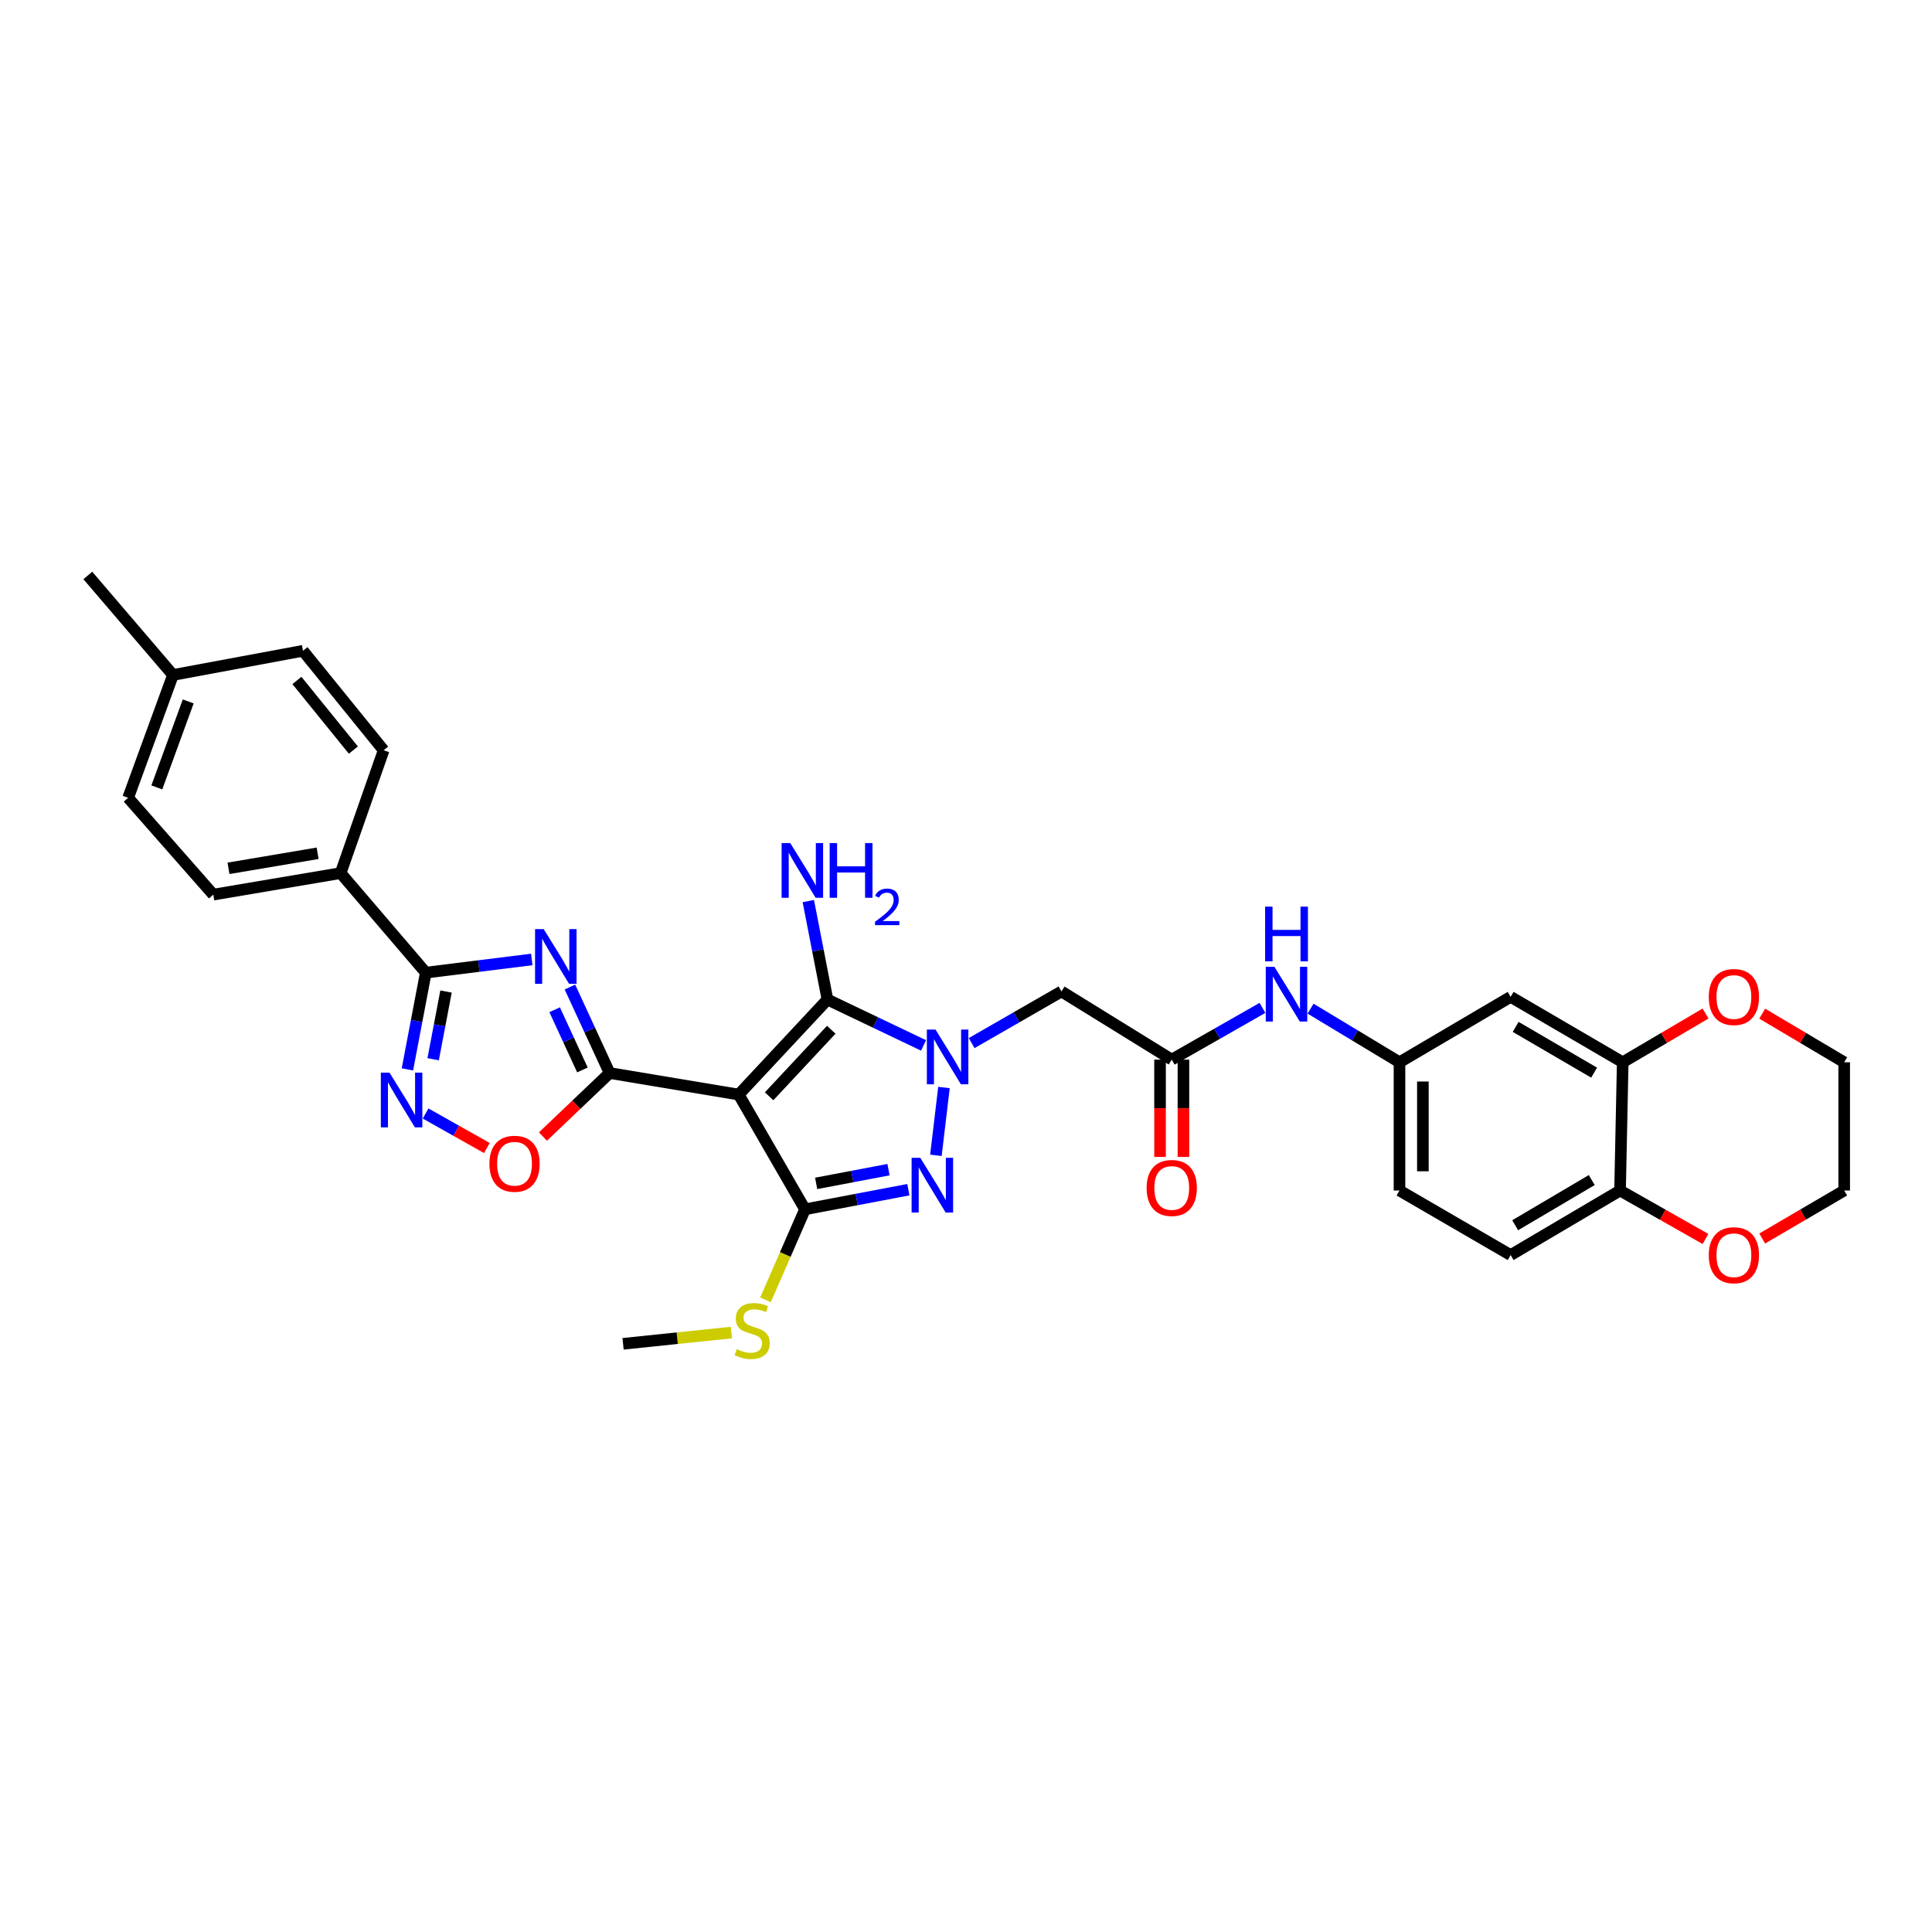 <?xml version='1.0' encoding='iso-8859-1'?>
<svg version='1.1' baseProfile='full'
              xmlns='http://www.w3.org/2000/svg'
                      xmlns:rdkit='http://www.rdkit.org/xml'
                      xmlns:xlink='http://www.w3.org/1999/xlink'
                  xml:space='preserve'
width='1000px' height='1000px' viewBox='0 0 1000 1000'>
<!-- END OF HEADER -->
<rect style='opacity:1.0;fill:#FFFFFF;stroke:none' width='1000' height='1000' x='0' y='0'> </rect>
<path class='bond-1' d='M 382.358,566.552 L 315.54,555.4' style='fill:none;fill-rule:evenodd;stroke:#000000;stroke-width:6px;stroke-linecap:butt;stroke-linejoin:miter;stroke-opacity:1' />
<path class='bond-3' d='M 382.358,566.552 L 428.298,517.363' style='fill:none;fill-rule:evenodd;stroke:#000000;stroke-width:6px;stroke-linecap:butt;stroke-linejoin:miter;stroke-opacity:1' />
<path class='bond-3' d='M 398.098,567.438 L 430.256,533.006' style='fill:none;fill-rule:evenodd;stroke:#000000;stroke-width:6px;stroke-linecap:butt;stroke-linejoin:miter;stroke-opacity:1' />
<path class='bond-4' d='M 382.358,566.552 L 416.675,625.938' style='fill:none;fill-rule:evenodd;stroke:#000000;stroke-width:6px;stroke-linecap:butt;stroke-linejoin:miter;stroke-opacity:1' />
<path class='bond-0' d='M 478.02,541.108 L 453.159,529.236' style='fill:none;fill-rule:evenodd;stroke:#0000FF;stroke-width:6px;stroke-linecap:butt;stroke-linejoin:miter;stroke-opacity:1' />
<path class='bond-0' d='M 453.159,529.236 L 428.298,517.363' style='fill:none;fill-rule:evenodd;stroke:#000000;stroke-width:6px;stroke-linecap:butt;stroke-linejoin:miter;stroke-opacity:1' />
<path class='bond-9' d='M 502.922,539.907 L 526.17,526.54' style='fill:none;fill-rule:evenodd;stroke:#0000FF;stroke-width:6px;stroke-linecap:butt;stroke-linejoin:miter;stroke-opacity:1' />
<path class='bond-9' d='M 526.17,526.54 L 549.418,513.173' style='fill:none;fill-rule:evenodd;stroke:#000000;stroke-width:6px;stroke-linecap:butt;stroke-linejoin:miter;stroke-opacity:1' />
<path class='bond-33' d='M 488.599,562.891 L 484.422,597.995' style='fill:none;fill-rule:evenodd;stroke:#0000FF;stroke-width:6px;stroke-linecap:butt;stroke-linejoin:miter;stroke-opacity:1' />
<path class='bond-2' d='M 315.54,555.4 L 305.265,533.147' style='fill:none;fill-rule:evenodd;stroke:#000000;stroke-width:6px;stroke-linecap:butt;stroke-linejoin:miter;stroke-opacity:1' />
<path class='bond-2' d='M 305.265,533.147 L 294.991,510.894' style='fill:none;fill-rule:evenodd;stroke:#0000FF;stroke-width:6px;stroke-linecap:butt;stroke-linejoin:miter;stroke-opacity:1' />
<path class='bond-2' d='M 301.465,553.799 L 294.273,538.222' style='fill:none;fill-rule:evenodd;stroke:#000000;stroke-width:6px;stroke-linecap:butt;stroke-linejoin:miter;stroke-opacity:1' />
<path class='bond-2' d='M 294.273,538.222 L 287.081,522.645' style='fill:none;fill-rule:evenodd;stroke:#0000FF;stroke-width:6px;stroke-linecap:butt;stroke-linejoin:miter;stroke-opacity:1' />
<path class='bond-8' d='M 315.54,555.4 L 298.281,571.838' style='fill:none;fill-rule:evenodd;stroke:#000000;stroke-width:6px;stroke-linecap:butt;stroke-linejoin:miter;stroke-opacity:1' />
<path class='bond-8' d='M 298.281,571.838 L 281.023,588.275' style='fill:none;fill-rule:evenodd;stroke:#FF0000;stroke-width:6px;stroke-linecap:butt;stroke-linejoin:miter;stroke-opacity:1' />
<path class='bond-6' d='M 275.251,496.619 L 247.824,500.03' style='fill:none;fill-rule:evenodd;stroke:#0000FF;stroke-width:6px;stroke-linecap:butt;stroke-linejoin:miter;stroke-opacity:1' />
<path class='bond-6' d='M 247.824,500.03 L 220.397,503.44' style='fill:none;fill-rule:evenodd;stroke:#000000;stroke-width:6px;stroke-linecap:butt;stroke-linejoin:miter;stroke-opacity:1' />
<path class='bond-19' d='M 428.298,517.363 L 423.34,491.878' style='fill:none;fill-rule:evenodd;stroke:#000000;stroke-width:6px;stroke-linecap:butt;stroke-linejoin:miter;stroke-opacity:1' />
<path class='bond-19' d='M 423.34,491.878 L 418.382,466.394' style='fill:none;fill-rule:evenodd;stroke:#0000FF;stroke-width:6px;stroke-linecap:butt;stroke-linejoin:miter;stroke-opacity:1' />
<path class='bond-5' d='M 416.675,625.938 L 443.422,620.861' style='fill:none;fill-rule:evenodd;stroke:#000000;stroke-width:6px;stroke-linecap:butt;stroke-linejoin:miter;stroke-opacity:1' />
<path class='bond-5' d='M 443.422,620.861 L 470.169,615.784' style='fill:none;fill-rule:evenodd;stroke:#0000FF;stroke-width:6px;stroke-linecap:butt;stroke-linejoin:miter;stroke-opacity:1' />
<path class='bond-5' d='M 422.442,612.52 L 441.164,608.966' style='fill:none;fill-rule:evenodd;stroke:#000000;stroke-width:6px;stroke-linecap:butt;stroke-linejoin:miter;stroke-opacity:1' />
<path class='bond-5' d='M 441.164,608.966 L 459.887,605.413' style='fill:none;fill-rule:evenodd;stroke:#0000FF;stroke-width:6px;stroke-linecap:butt;stroke-linejoin:miter;stroke-opacity:1' />
<path class='bond-17' d='M 416.675,625.938 L 406.452,649.361' style='fill:none;fill-rule:evenodd;stroke:#000000;stroke-width:6px;stroke-linecap:butt;stroke-linejoin:miter;stroke-opacity:1' />
<path class='bond-17' d='M 406.452,649.361 L 396.229,672.784' style='fill:none;fill-rule:evenodd;stroke:#CCCC00;stroke-width:6px;stroke-linecap:butt;stroke-linejoin:miter;stroke-opacity:1' />
<path class='bond-13' d='M 220.397,503.44 L 176.307,451.917' style='fill:none;fill-rule:evenodd;stroke:#000000;stroke-width:6px;stroke-linecap:butt;stroke-linejoin:miter;stroke-opacity:1' />
<path class='bond-34' d='M 220.397,503.44 L 215.637,528.477' style='fill:none;fill-rule:evenodd;stroke:#000000;stroke-width:6px;stroke-linecap:butt;stroke-linejoin:miter;stroke-opacity:1' />
<path class='bond-34' d='M 215.637,528.477 L 210.877,553.513' style='fill:none;fill-rule:evenodd;stroke:#0000FF;stroke-width:6px;stroke-linecap:butt;stroke-linejoin:miter;stroke-opacity:1' />
<path class='bond-34' d='M 230.863,513.212 L 227.531,530.738' style='fill:none;fill-rule:evenodd;stroke:#000000;stroke-width:6px;stroke-linecap:butt;stroke-linejoin:miter;stroke-opacity:1' />
<path class='bond-34' d='M 227.531,530.738 L 224.199,548.264' style='fill:none;fill-rule:evenodd;stroke:#0000FF;stroke-width:6px;stroke-linecap:butt;stroke-linejoin:miter;stroke-opacity:1' />
<path class='bond-7' d='M 220.283,576.344 L 236.143,585.277' style='fill:none;fill-rule:evenodd;stroke:#0000FF;stroke-width:6px;stroke-linecap:butt;stroke-linejoin:miter;stroke-opacity:1' />
<path class='bond-7' d='M 236.143,585.277 L 252.003,594.209' style='fill:none;fill-rule:evenodd;stroke:#FF0000;stroke-width:6px;stroke-linecap:butt;stroke-linejoin:miter;stroke-opacity:1' />
<path class='bond-10' d='M 549.418,513.173 L 606.49,548.452' style='fill:none;fill-rule:evenodd;stroke:#000000;stroke-width:6px;stroke-linecap:butt;stroke-linejoin:miter;stroke-opacity:1' />
<path class='bond-14' d='M 606.49,548.452 L 629.968,535.065' style='fill:none;fill-rule:evenodd;stroke:#000000;stroke-width:6px;stroke-linecap:butt;stroke-linejoin:miter;stroke-opacity:1' />
<path class='bond-14' d='M 629.968,535.065 L 653.446,521.677' style='fill:none;fill-rule:evenodd;stroke:#0000FF;stroke-width:6px;stroke-linecap:butt;stroke-linejoin:miter;stroke-opacity:1' />
<path class='bond-21' d='M 600.436,548.452 L 600.436,573.64' style='fill:none;fill-rule:evenodd;stroke:#000000;stroke-width:6px;stroke-linecap:butt;stroke-linejoin:miter;stroke-opacity:1' />
<path class='bond-21' d='M 600.436,573.64 L 600.436,598.827' style='fill:none;fill-rule:evenodd;stroke:#FF0000;stroke-width:6px;stroke-linecap:butt;stroke-linejoin:miter;stroke-opacity:1' />
<path class='bond-21' d='M 612.543,548.452 L 612.543,573.64' style='fill:none;fill-rule:evenodd;stroke:#000000;stroke-width:6px;stroke-linecap:butt;stroke-linejoin:miter;stroke-opacity:1' />
<path class='bond-21' d='M 612.543,573.64 L 612.543,598.827' style='fill:none;fill-rule:evenodd;stroke:#FF0000;stroke-width:6px;stroke-linecap:butt;stroke-linejoin:miter;stroke-opacity:1' />
<path class='bond-11' d='M 839.917,549.831 L 781.903,515.971' style='fill:none;fill-rule:evenodd;stroke:#000000;stroke-width:6px;stroke-linecap:butt;stroke-linejoin:miter;stroke-opacity:1' />
<path class='bond-11' d='M 825.112,555.208 L 784.502,531.507' style='fill:none;fill-rule:evenodd;stroke:#000000;stroke-width:6px;stroke-linecap:butt;stroke-linejoin:miter;stroke-opacity:1' />
<path class='bond-18' d='M 839.917,549.831 L 861.354,537.217' style='fill:none;fill-rule:evenodd;stroke:#000000;stroke-width:6px;stroke-linecap:butt;stroke-linejoin:miter;stroke-opacity:1' />
<path class='bond-18' d='M 861.354,537.217 L 882.791,524.603' style='fill:none;fill-rule:evenodd;stroke:#FF0000;stroke-width:6px;stroke-linecap:butt;stroke-linejoin:miter;stroke-opacity:1' />
<path class='bond-36' d='M 839.917,549.831 L 838.538,616.212' style='fill:none;fill-rule:evenodd;stroke:#000000;stroke-width:6px;stroke-linecap:butt;stroke-linejoin:miter;stroke-opacity:1' />
<path class='bond-12' d='M 781.903,515.971 L 724.374,549.831' style='fill:none;fill-rule:evenodd;stroke:#000000;stroke-width:6px;stroke-linecap:butt;stroke-linejoin:miter;stroke-opacity:1' />
<path class='bond-23' d='M 176.307,451.917 L 110.396,463.056' style='fill:none;fill-rule:evenodd;stroke:#000000;stroke-width:6px;stroke-linecap:butt;stroke-linejoin:miter;stroke-opacity:1' />
<path class='bond-23' d='M 164.403,441.65 L 118.265,449.447' style='fill:none;fill-rule:evenodd;stroke:#000000;stroke-width:6px;stroke-linecap:butt;stroke-linejoin:miter;stroke-opacity:1' />
<path class='bond-24' d='M 176.307,451.917 L 198.577,388.341' style='fill:none;fill-rule:evenodd;stroke:#000000;stroke-width:6px;stroke-linecap:butt;stroke-linejoin:miter;stroke-opacity:1' />
<path class='bond-16' d='M 678.343,522.082 L 701.358,535.957' style='fill:none;fill-rule:evenodd;stroke:#0000FF;stroke-width:6px;stroke-linecap:butt;stroke-linejoin:miter;stroke-opacity:1' />
<path class='bond-16' d='M 701.358,535.957 L 724.374,549.831' style='fill:none;fill-rule:evenodd;stroke:#000000;stroke-width:6px;stroke-linecap:butt;stroke-linejoin:miter;stroke-opacity:1' />
<path class='bond-15' d='M 838.538,616.212 L 781.903,649.621' style='fill:none;fill-rule:evenodd;stroke:#000000;stroke-width:6px;stroke-linecap:butt;stroke-linejoin:miter;stroke-opacity:1' />
<path class='bond-15' d='M 823.891,610.795 L 784.247,634.182' style='fill:none;fill-rule:evenodd;stroke:#000000;stroke-width:6px;stroke-linecap:butt;stroke-linejoin:miter;stroke-opacity:1' />
<path class='bond-20' d='M 838.538,616.212 L 860.652,628.751' style='fill:none;fill-rule:evenodd;stroke:#000000;stroke-width:6px;stroke-linecap:butt;stroke-linejoin:miter;stroke-opacity:1' />
<path class='bond-20' d='M 860.652,628.751 L 882.767,641.29' style='fill:none;fill-rule:evenodd;stroke:#FF0000;stroke-width:6px;stroke-linecap:butt;stroke-linejoin:miter;stroke-opacity:1' />
<path class='bond-25' d='M 724.374,549.831 L 724.374,616.212' style='fill:none;fill-rule:evenodd;stroke:#000000;stroke-width:6px;stroke-linecap:butt;stroke-linejoin:miter;stroke-opacity:1' />
<path class='bond-25' d='M 736.481,559.788 L 736.481,606.255' style='fill:none;fill-rule:evenodd;stroke:#000000;stroke-width:6px;stroke-linecap:butt;stroke-linejoin:miter;stroke-opacity:1' />
<path class='bond-31' d='M 378.56,689.731 L 350.531,692.643' style='fill:none;fill-rule:evenodd;stroke:#CCCC00;stroke-width:6px;stroke-linecap:butt;stroke-linejoin:miter;stroke-opacity:1' />
<path class='bond-31' d='M 350.531,692.643 L 322.501,695.555' style='fill:none;fill-rule:evenodd;stroke:#000000;stroke-width:6px;stroke-linecap:butt;stroke-linejoin:miter;stroke-opacity:1' />
<path class='bond-29' d='M 912.119,524.666 L 933.332,537.248' style='fill:none;fill-rule:evenodd;stroke:#FF0000;stroke-width:6px;stroke-linecap:butt;stroke-linejoin:miter;stroke-opacity:1' />
<path class='bond-29' d='M 933.332,537.248 L 954.545,549.831' style='fill:none;fill-rule:evenodd;stroke:#000000;stroke-width:6px;stroke-linecap:butt;stroke-linejoin:miter;stroke-opacity:1' />
<path class='bond-30' d='M 912.113,641.045 L 933.329,628.629' style='fill:none;fill-rule:evenodd;stroke:#FF0000;stroke-width:6px;stroke-linecap:butt;stroke-linejoin:miter;stroke-opacity:1' />
<path class='bond-30' d='M 933.329,628.629 L 954.545,616.212' style='fill:none;fill-rule:evenodd;stroke:#000000;stroke-width:6px;stroke-linecap:butt;stroke-linejoin:miter;stroke-opacity:1' />
<path class='bond-22' d='M 781.903,649.621 L 724.374,616.212' style='fill:none;fill-rule:evenodd;stroke:#000000;stroke-width:6px;stroke-linecap:butt;stroke-linejoin:miter;stroke-opacity:1' />
<path class='bond-26' d='M 110.396,463.056 L 66.319,412.945' style='fill:none;fill-rule:evenodd;stroke:#000000;stroke-width:6px;stroke-linecap:butt;stroke-linejoin:miter;stroke-opacity:1' />
<path class='bond-27' d='M 198.577,388.341 L 156.821,336.851' style='fill:none;fill-rule:evenodd;stroke:#000000;stroke-width:6px;stroke-linecap:butt;stroke-linejoin:miter;stroke-opacity:1' />
<path class='bond-27' d='M 182.91,388.243 L 153.681,352.201' style='fill:none;fill-rule:evenodd;stroke:#000000;stroke-width:6px;stroke-linecap:butt;stroke-linejoin:miter;stroke-opacity:1' />
<path class='bond-35' d='M 66.319,412.945 L 89.532,349.362' style='fill:none;fill-rule:evenodd;stroke:#000000;stroke-width:6px;stroke-linecap:butt;stroke-linejoin:miter;stroke-opacity:1' />
<path class='bond-35' d='M 81.174,407.56 L 97.423,363.052' style='fill:none;fill-rule:evenodd;stroke:#000000;stroke-width:6px;stroke-linecap:butt;stroke-linejoin:miter;stroke-opacity:1' />
<path class='bond-28' d='M 156.821,336.851 L 89.532,349.362' style='fill:none;fill-rule:evenodd;stroke:#000000;stroke-width:6px;stroke-linecap:butt;stroke-linejoin:miter;stroke-opacity:1' />
<path class='bond-32' d='M 89.532,349.362 L 45.455,297.859' style='fill:none;fill-rule:evenodd;stroke:#000000;stroke-width:6px;stroke-linecap:butt;stroke-linejoin:miter;stroke-opacity:1' />
<path class='bond-37' d='M 954.545,549.831 L 954.545,616.212' style='fill:none;fill-rule:evenodd;stroke:#000000;stroke-width:6px;stroke-linecap:butt;stroke-linejoin:miter;stroke-opacity:1' />
<path  class='atom-1' d='M 484.222 532.9
L 493.502 547.9
Q 494.422 549.38, 495.902 552.06
Q 497.382 554.74, 497.462 554.9
L 497.462 532.9
L 501.222 532.9
L 501.222 561.22
L 497.342 561.22
L 487.382 544.82
Q 486.222 542.9, 484.982 540.7
Q 483.782 538.5, 483.422 537.82
L 483.422 561.22
L 479.742 561.22
L 479.742 532.9
L 484.222 532.9
' fill='#0000FF'/>
<path  class='atom-3' d='M 281.426 480.913
L 290.706 495.913
Q 291.626 497.393, 293.106 500.073
Q 294.586 502.753, 294.666 502.913
L 294.666 480.913
L 298.426 480.913
L 298.426 509.233
L 294.546 509.233
L 284.586 492.833
Q 283.426 490.913, 282.186 488.713
Q 280.986 486.513, 280.626 485.833
L 280.626 509.233
L 276.946 509.233
L 276.946 480.913
L 281.426 480.913
' fill='#0000FF'/>
<path  class='atom-6' d='M 476.326 599.267
L 485.606 614.267
Q 486.526 615.747, 488.006 618.427
Q 489.486 621.107, 489.566 621.267
L 489.566 599.267
L 493.326 599.267
L 493.326 627.587
L 489.446 627.587
L 479.486 611.187
Q 478.326 609.267, 477.086 607.067
Q 475.886 604.867, 475.526 604.187
L 475.526 627.587
L 471.846 627.587
L 471.846 599.267
L 476.326 599.267
' fill='#0000FF'/>
<path  class='atom-8' d='M 201.606 555.19
L 210.886 570.19
Q 211.806 571.67, 213.286 574.35
Q 214.766 577.03, 214.846 577.19
L 214.846 555.19
L 218.606 555.19
L 218.606 583.51
L 214.726 583.51
L 204.766 567.11
Q 203.606 565.19, 202.366 562.99
Q 201.166 560.79, 200.806 560.11
L 200.806 583.51
L 197.126 583.51
L 197.126 555.19
L 201.606 555.19
' fill='#0000FF'/>
<path  class='atom-9' d='M 253.324 602.355
Q 253.324 595.555, 256.684 591.755
Q 260.044 587.955, 266.324 587.955
Q 272.604 587.955, 275.964 591.755
Q 279.324 595.555, 279.324 602.355
Q 279.324 609.235, 275.924 613.155
Q 272.524 617.035, 266.324 617.035
Q 260.084 617.035, 256.684 613.155
Q 253.324 609.275, 253.324 602.355
M 266.324 613.835
Q 270.644 613.835, 272.964 610.955
Q 275.324 608.035, 275.324 602.355
Q 275.324 596.795, 272.964 593.995
Q 270.644 591.155, 266.324 591.155
Q 262.004 591.155, 259.644 593.955
Q 257.324 596.755, 257.324 602.355
Q 257.324 608.075, 259.644 610.955
Q 262.004 613.835, 266.324 613.835
' fill='#FF0000'/>
<path  class='atom-15' d='M 659.636 500.419
L 668.916 515.419
Q 669.836 516.899, 671.316 519.579
Q 672.796 522.259, 672.876 522.419
L 672.876 500.419
L 676.636 500.419
L 676.636 528.739
L 672.756 528.739
L 662.796 512.339
Q 661.636 510.419, 660.396 508.219
Q 659.196 506.019, 658.836 505.339
L 658.836 528.739
L 655.156 528.739
L 655.156 500.419
L 659.636 500.419
' fill='#0000FF'/>
<path  class='atom-15' d='M 654.816 469.267
L 658.656 469.267
L 658.656 481.307
L 673.136 481.307
L 673.136 469.267
L 676.976 469.267
L 676.976 497.587
L 673.136 497.587
L 673.136 484.507
L 658.656 484.507
L 658.656 497.587
L 654.816 497.587
L 654.816 469.267
' fill='#0000FF'/>
<path  class='atom-18' d='M 381.32 698.333
Q 381.64 698.453, 382.96 699.013
Q 384.28 699.573, 385.72 699.933
Q 387.2 700.253, 388.64 700.253
Q 391.32 700.253, 392.88 698.973
Q 394.44 697.653, 394.44 695.373
Q 394.44 693.813, 393.64 692.853
Q 392.88 691.893, 391.68 691.373
Q 390.48 690.853, 388.48 690.253
Q 385.96 689.493, 384.44 688.773
Q 382.96 688.053, 381.88 686.533
Q 380.84 685.013, 380.84 682.453
Q 380.84 678.893, 383.24 676.693
Q 385.68 674.493, 390.48 674.493
Q 393.76 674.493, 397.48 676.053
L 396.56 679.133
Q 393.16 677.733, 390.6 677.733
Q 387.84 677.733, 386.32 678.893
Q 384.8 680.013, 384.84 681.973
Q 384.84 683.493, 385.6 684.413
Q 386.4 685.333, 387.52 685.853
Q 388.68 686.373, 390.6 686.973
Q 393.16 687.773, 394.68 688.573
Q 396.2 689.373, 397.28 691.013
Q 398.4 692.613, 398.4 695.373
Q 398.4 699.293, 395.76 701.413
Q 393.16 703.493, 388.8 703.493
Q 386.28 703.493, 384.36 702.933
Q 382.48 702.413, 380.24 701.493
L 381.32 698.333
' fill='#CCCC00'/>
<path  class='atom-19' d='M 884.46 516.051
Q 884.46 509.251, 887.82 505.451
Q 891.18 501.651, 897.46 501.651
Q 903.74 501.651, 907.1 505.451
Q 910.46 509.251, 910.46 516.051
Q 910.46 522.931, 907.06 526.851
Q 903.66 530.731, 897.46 530.731
Q 891.22 530.731, 887.82 526.851
Q 884.46 522.971, 884.46 516.051
M 897.46 527.531
Q 901.78 527.531, 904.1 524.651
Q 906.46 521.731, 906.46 516.051
Q 906.46 510.491, 904.1 507.691
Q 901.78 504.851, 897.46 504.851
Q 893.14 504.851, 890.78 507.651
Q 888.46 510.451, 888.46 516.051
Q 888.46 521.771, 890.78 524.651
Q 893.14 527.531, 897.46 527.531
' fill='#FF0000'/>
<path  class='atom-20' d='M 409.037 436.372
L 418.317 451.372
Q 419.237 452.852, 420.717 455.532
Q 422.197 458.212, 422.277 458.372
L 422.277 436.372
L 426.037 436.372
L 426.037 464.692
L 422.157 464.692
L 412.197 448.292
Q 411.037 446.372, 409.797 444.172
Q 408.597 441.972, 408.237 441.292
L 408.237 464.692
L 404.557 464.692
L 404.557 436.372
L 409.037 436.372
' fill='#0000FF'/>
<path  class='atom-20' d='M 429.437 436.372
L 433.277 436.372
L 433.277 448.412
L 447.757 448.412
L 447.757 436.372
L 451.597 436.372
L 451.597 464.692
L 447.757 464.692
L 447.757 451.612
L 433.277 451.612
L 433.277 464.692
L 429.437 464.692
L 429.437 436.372
' fill='#0000FF'/>
<path  class='atom-20' d='M 452.969 463.698
Q 453.656 461.929, 455.293 460.952
Q 456.929 459.949, 459.2 459.949
Q 462.025 459.949, 463.609 461.48
Q 465.193 463.012, 465.193 465.731
Q 465.193 468.503, 463.133 471.09
Q 461.101 473.677, 456.877 476.74
L 465.509 476.74
L 465.509 478.852
L 452.917 478.852
L 452.917 477.083
Q 456.401 474.601, 458.461 472.753
Q 460.546 470.905, 461.549 469.242
Q 462.553 467.579, 462.553 465.863
Q 462.553 464.068, 461.655 463.064
Q 460.757 462.061, 459.2 462.061
Q 457.695 462.061, 456.692 462.668
Q 455.689 463.276, 454.976 464.622
L 452.969 463.698
' fill='#0000FF'/>
<path  class='atom-21' d='M 884.46 649.701
Q 884.46 642.901, 887.82 639.101
Q 891.18 635.301, 897.46 635.301
Q 903.74 635.301, 907.1 639.101
Q 910.46 642.901, 910.46 649.701
Q 910.46 656.581, 907.06 660.501
Q 903.66 664.381, 897.46 664.381
Q 891.22 664.381, 887.82 660.501
Q 884.46 656.621, 884.46 649.701
M 897.46 661.181
Q 901.78 661.181, 904.1 658.301
Q 906.46 655.381, 906.46 649.701
Q 906.46 644.141, 904.1 641.341
Q 901.78 638.501, 897.46 638.501
Q 893.14 638.501, 890.78 641.301
Q 888.46 644.101, 888.46 649.701
Q 888.46 655.421, 890.78 658.301
Q 893.14 661.181, 897.46 661.181
' fill='#FF0000'/>
<path  class='atom-22' d='M 593.49 614.886
Q 593.49 608.086, 596.85 604.286
Q 600.21 600.486, 606.49 600.486
Q 612.77 600.486, 616.13 604.286
Q 619.49 608.086, 619.49 614.886
Q 619.49 621.766, 616.09 625.686
Q 612.69 629.566, 606.49 629.566
Q 600.25 629.566, 596.85 625.686
Q 593.49 621.806, 593.49 614.886
M 606.49 626.366
Q 610.81 626.366, 613.13 623.486
Q 615.49 620.566, 615.49 614.886
Q 615.49 609.326, 613.13 606.526
Q 610.81 603.686, 606.49 603.686
Q 602.17 603.686, 599.81 606.486
Q 597.49 609.286, 597.49 614.886
Q 597.49 620.606, 599.81 623.486
Q 602.17 626.366, 606.49 626.366
' fill='#FF0000'/>
</svg>
